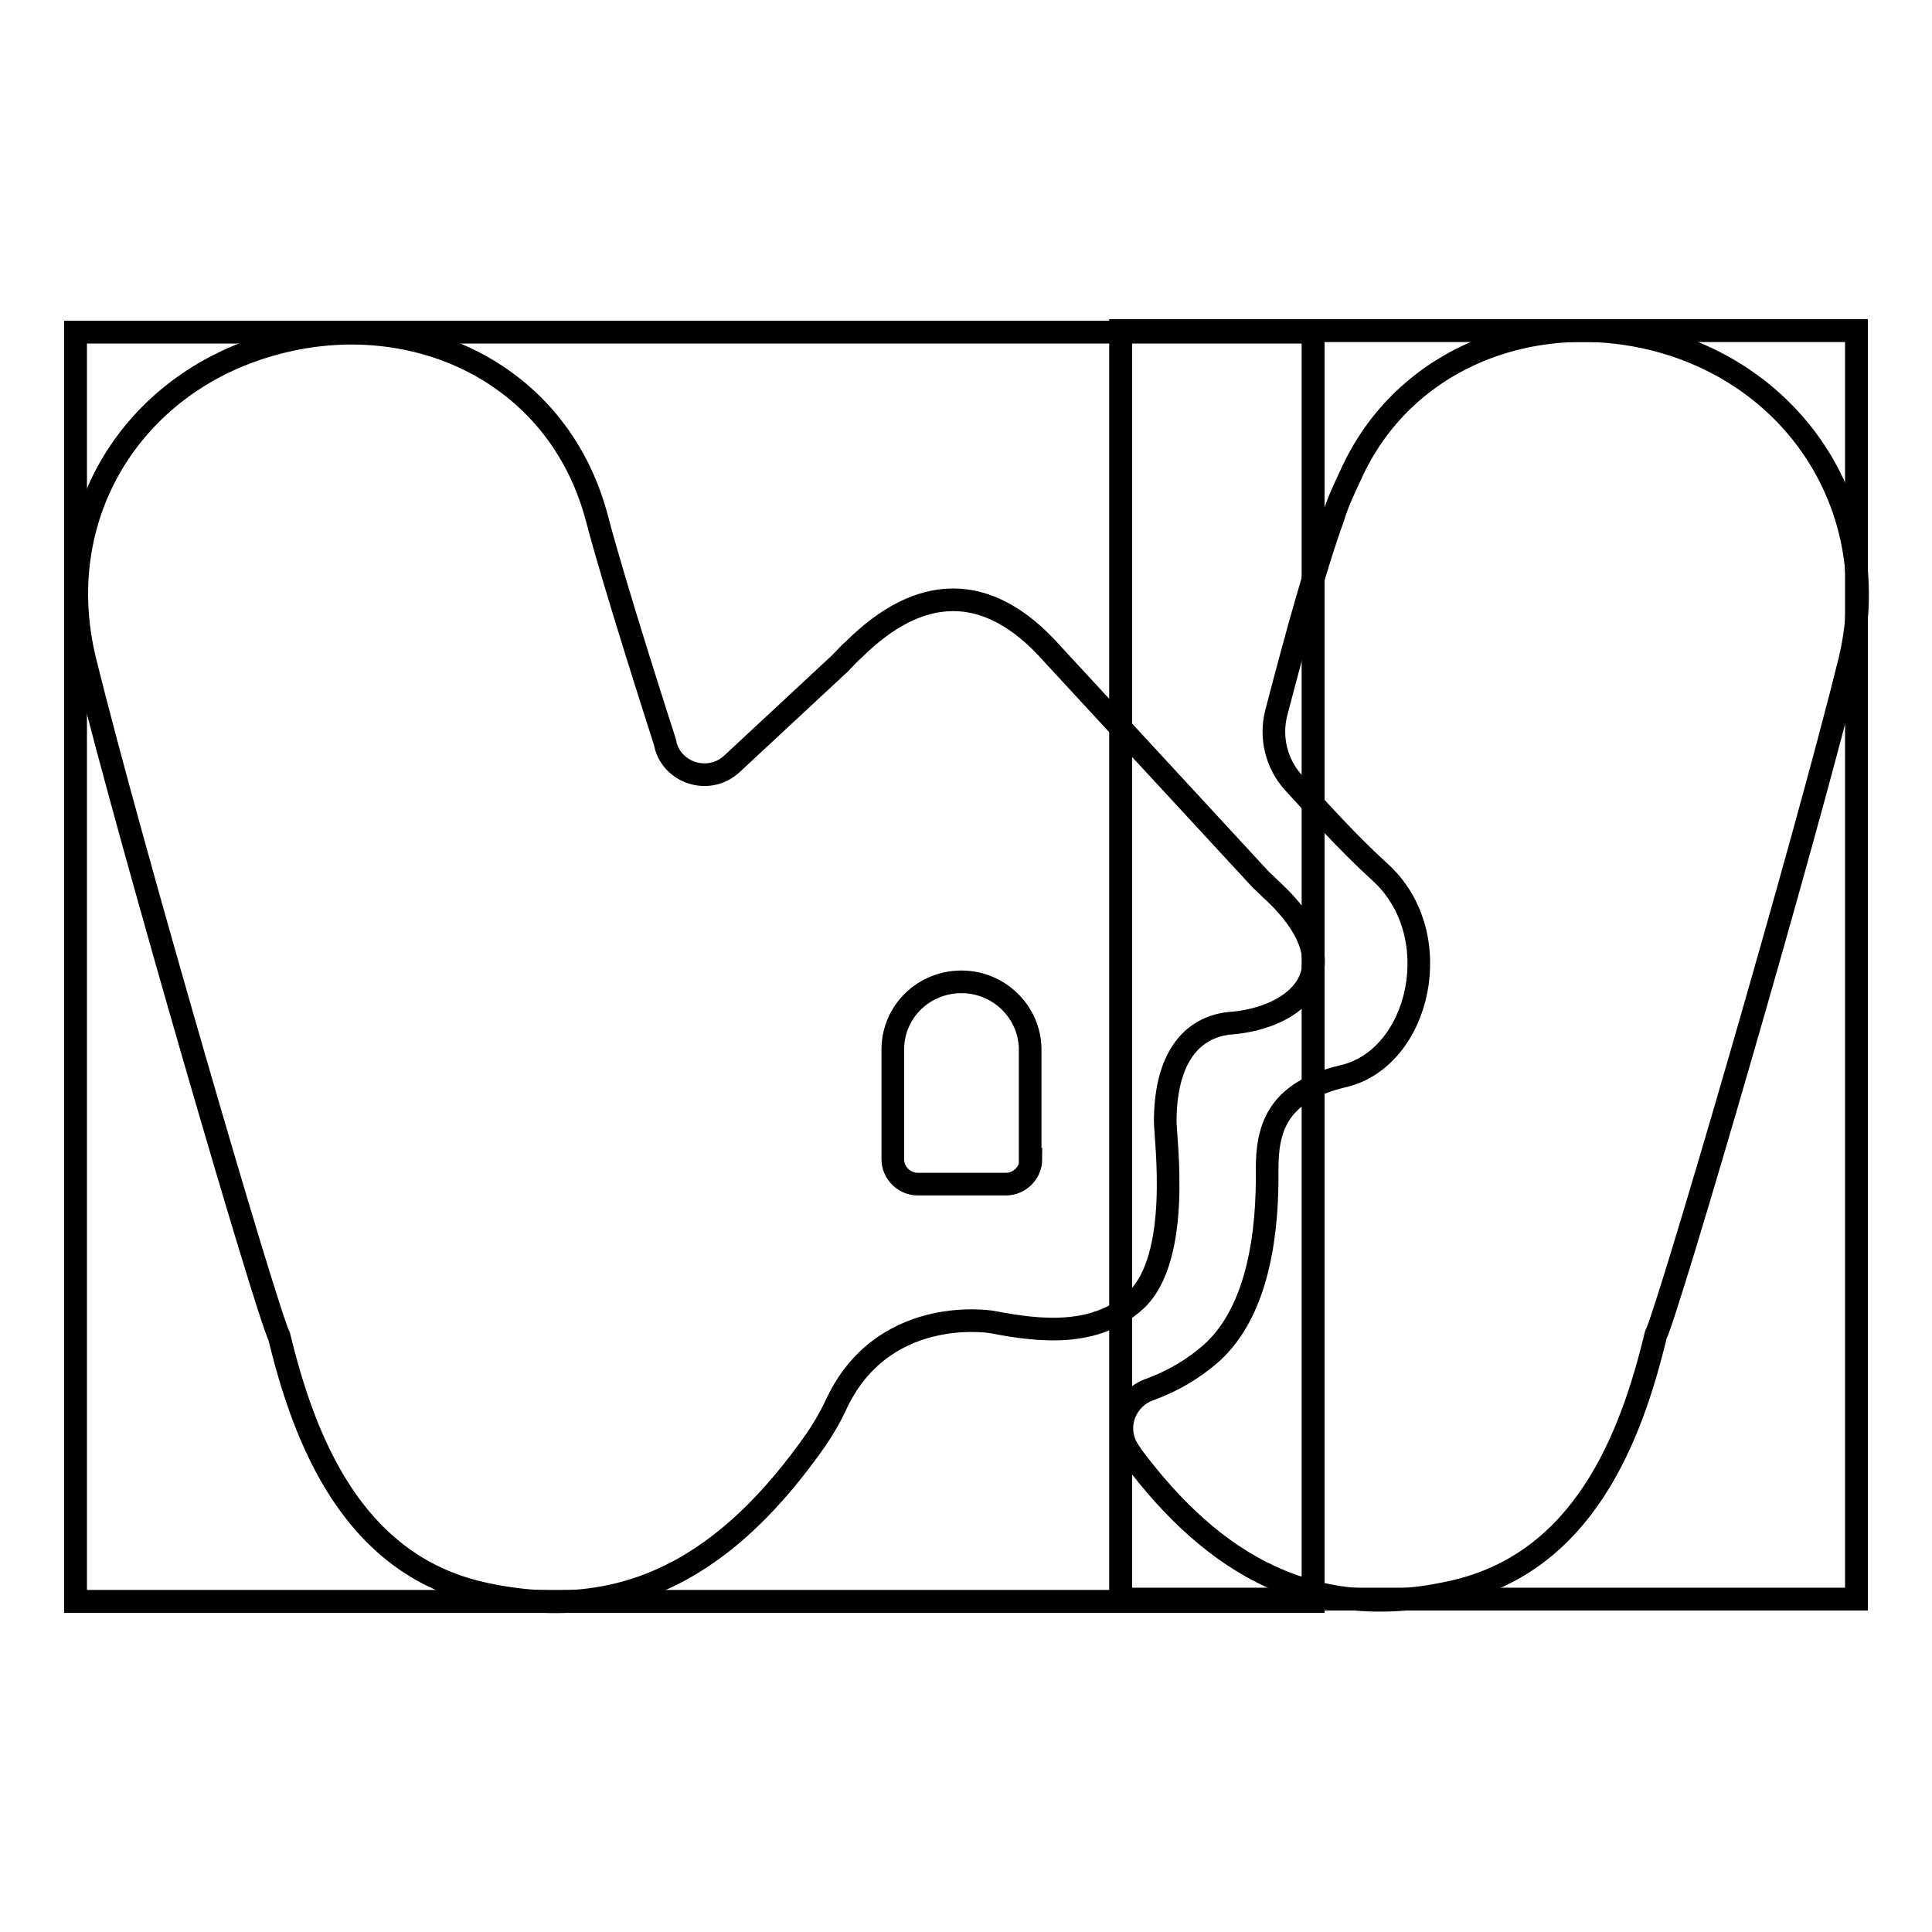<?xml version="1.0" encoding="utf-8"?>
<!-- Svg Vector Icons : http://www.onlinewebfonts.com/icon -->
<!DOCTYPE svg PUBLIC "-//W3C//DTD SVG 1.1//EN" "http://www.w3.org/Graphics/SVG/1.1/DTD/svg11.dtd">
<svg version="1.1" xmlns="http://www.w3.org/2000/svg" xmlns:xlink="http://www.w3.org/1999/xlink" x="0px" y="0px" viewBox="0 0 256 256" enable-background="new 0 0 256 256" xml:space="preserve">
<g><g><path stroke-width="3" fill-opacity="0" stroke="#000000"  d="M220.4,45.3c-16.6-4.7-34.4,1.8-41.5,17.8c-0.8,1.7-1.6,3.4-2.2,5.3c-2.5,7-4.8,15.4-7.6,26.1c-0.8,3.2,0,6.6,2.2,9.1c3.5,3.8,7,7.8,11.6,12c9,8.2,5.3,24.6-4.9,27c-9,2.1-10.1,7.2-10.1,12.4c0.1,7.8-1,18.7-7.5,24.4c-2.3,2-5,3.6-8,4.7c-3.2,1.1-4.7,4.7-3.1,7.7c0,0,0.5,0.8,0.7,1.1c10.9,14.6,24.1,22.2,42.6,18c17.2-3.9,23.5-20.3,26.8-34c0,0,0,0,0,0c1.7-3.4,19.7-65.1,25.7-89.4C249.7,68.1,238.6,50.5,220.4,45.3"/><path stroke-width="3" fill-opacity="0" stroke="#000000"  d="M148.5,43.8H246v168.1h-97.5V43.8z"/><path stroke-width="3" fill-opacity="0" stroke="#000000"  d="M148.5,43.8H246v168.1h-97.5V43.8z"/><path stroke-width="3" fill-opacity="0" stroke="#000000"  d="M136.6,153.6c0,1.8-1.5,3.3-3.3,3.3h-11.7c-1.8,0-3.3-1.5-3.3-3.3v-14.7h0c0.1-4.9,4.1-8.8,9.1-8.8c5,0,9,4,9.1,8.8h0V153.6L136.6,153.6z M168.8,118.2c-0.6-0.5-1.1-1.1-1.7-1.6l-27.7-30c-8.7-9.8-17.7-9-26.2-0.6c-0.7,0.6-1.3,1.3-1.9,1.9L97,101.2c-3.1,2.9-8.2,1.2-8.9-2.9c0,0-6.6-20.4-9-29.6c-5.2-19.8-25-28.3-43.3-23c-18.3,5.2-29.3,22.7-24.5,42c6,24.3,24,86,25.7,89.4c0,0,0,0,0,0c3.3,13.6,9.6,30.1,26.8,34c19.5,4.4,33-4.2,44.3-20.3c0.8-1.2,1.7-2.6,2.6-4.5c6-13.2,19.9-11.3,20.9-11.1c6.2,1.2,13.6,2,18.9-2.9c6.1-5.7,3.9-21.4,3.9-23.7c0-7.3,2.7-12.3,8.4-13C171.8,135,179.6,128.5,168.8,118.2L168.8,118.2z"/><path stroke-width="3" fill-opacity="0" stroke="#000000"  d="M10,44h164v168.2H10V44z"/><path stroke-width="3" fill-opacity="0" stroke="#000000"  d="M10,44h164v168.2H10V44z"/></g></g>
</svg>